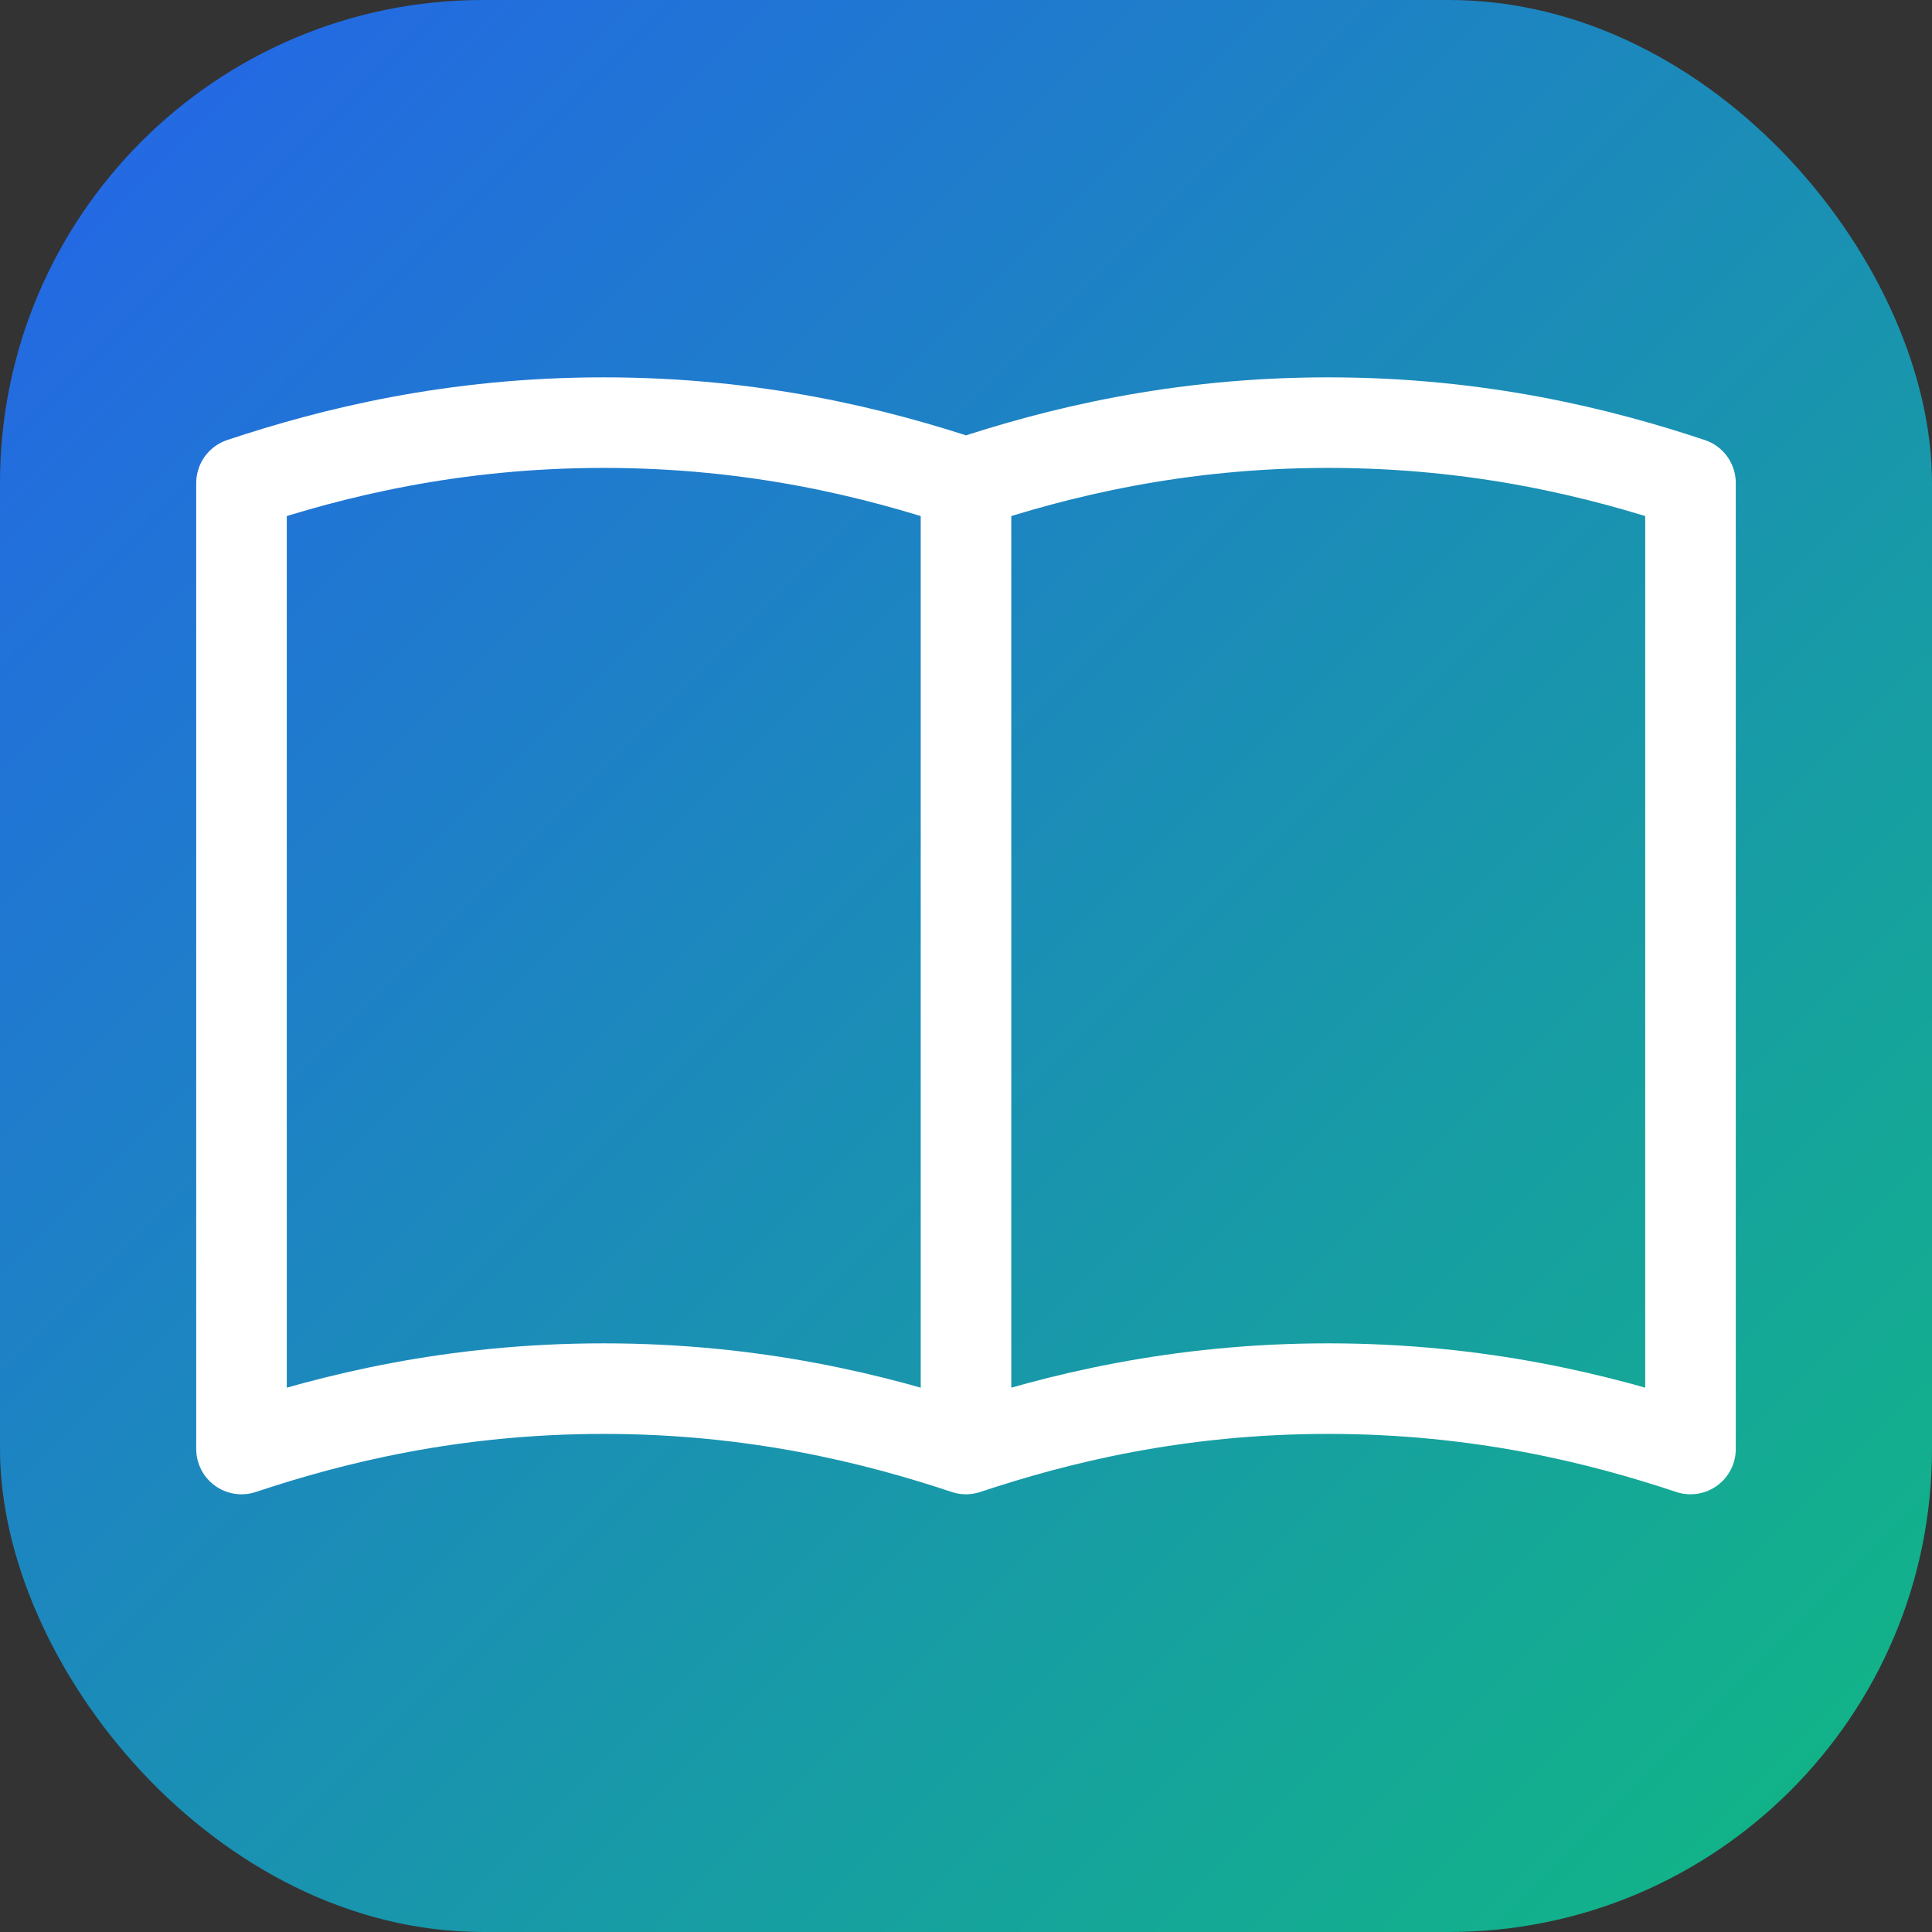 <svg xmlns="http://www.w3.org/2000/svg" viewBox="0 0 32 32">
  <rect x="0" y="0" width="32" height="32" fill="#333333" stroke="none"/>
  <defs>
    <linearGradient id="grad" x1="0%" y1="0%" x2="100%" y2="100%">
      <stop offset="0%" style="stop-color:#2563eb"/>
      <stop offset="100%" style="stop-color:#10b981"/>
    </linearGradient>
  </defs>
  <rect width="32" height="32" rx="8" fill="url(#grad)"/>
  <path d="M16 8v16M16 8c-1.5-.5-3.5-1-6-1s-4.5.5-6 1v16c1.5-.5 3.5-1 6-1s4.5.5 6 1M16 8c1.5-.5 3.5-1 6-1s4.5.5 6 1v16c-1.5-.5-3.5-1-6-1s-4.5.5-6 1" stroke="white" stroke-width="1.5" stroke-linecap="round" stroke-linejoin="round" fill="none"/>
</svg>
